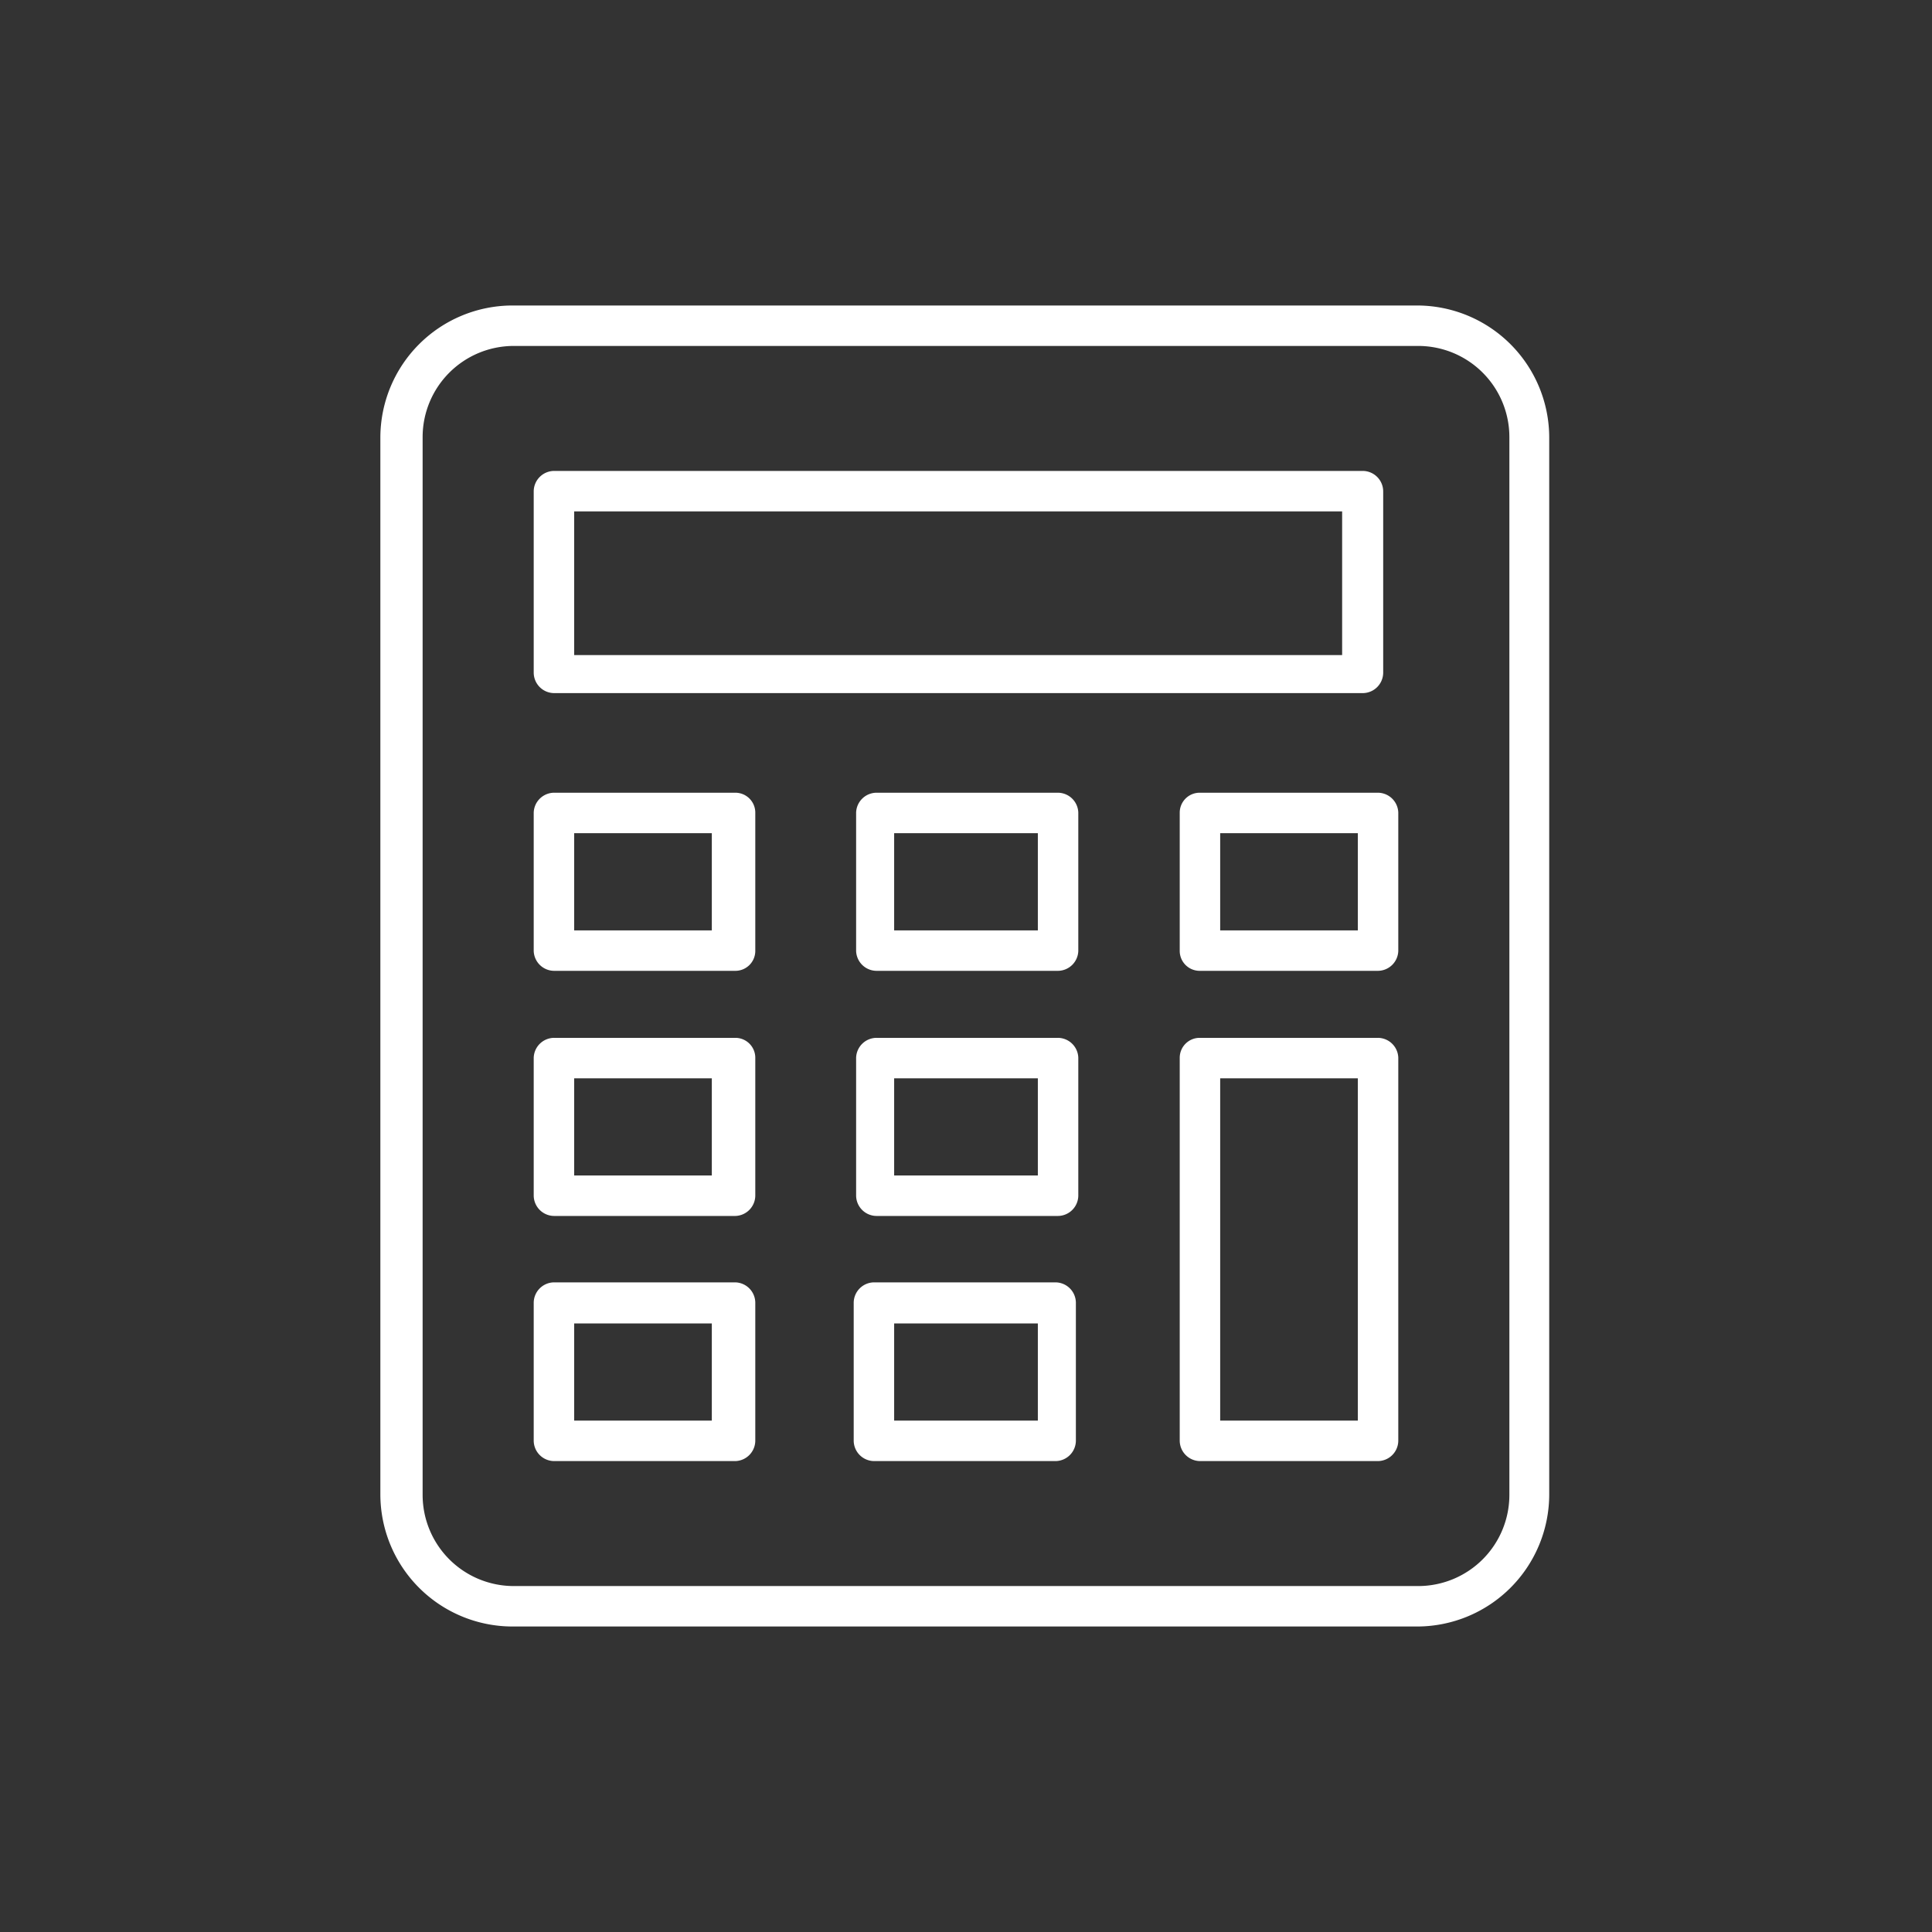<svg id="Слой_1" data-name="Слой 1" xmlns="http://www.w3.org/2000/svg" viewBox="0 0 32 32"><rect x="0" y="0" width="32" height="32" fill="#333333" stroke="none"/><defs><style>.cls-1{fill:#fff;}</style></defs><title>Безымянный-1</title><path class="cls-1" d="M22.57,7.8H9.18a.34.34,0,0,0-.34.34v3a.34.34,0,0,0,.34.34H22.57a.34.34,0,0,0,.34-.34v-3A.34.34,0,0,0,22.57,7.8Zm-.34,3.05H9.51V8.47H22.23Z"/><path class="cls-1" d="M8.84,19.8a.34.34,0,0,0,.34.34h3a.34.34,0,0,0,.33-.34V17.52a.33.33,0,0,0-.33-.33h-3a.34.34,0,0,0-.34.33Zm.67-1.94h2.28v1.61H9.51Z"/><path class="cls-1" d="M8.84,23.86a.34.34,0,0,0,.34.34h3a.34.34,0,0,0,.33-.34V21.58a.34.34,0,0,0-.33-.34h-3a.34.34,0,0,0-.34.34Zm.67-1.94h2.28v1.61H9.51Z"/><path class="cls-1" d="M17.86,13.46a.34.34,0,0,0-.34-.33h-3a.34.34,0,0,0-.34.33v2.29a.34.34,0,0,0,.34.33h3a.34.34,0,0,0,.34-.33Zm-.67,1.95H14.81V13.8h2.38Z"/><path class="cls-1" d="M14.14,23.86a.34.34,0,0,0,.34.34h3a.34.34,0,0,0,.34-.34V21.58a.34.34,0,0,0-.34-.34h-3a.34.34,0,0,0-.34.34Zm.67-1.94h2.38v1.61H14.81Z"/><path class="cls-1" d="M17.86,17.52a.34.34,0,0,0-.34-.33h-3a.34.34,0,0,0-.34.33V19.8a.34.34,0,0,0,.34.34h3a.34.34,0,0,0,.34-.34Zm-.67,1.95H14.81V17.86h2.38Z"/><path class="cls-1" d="M8.84,15.75a.34.34,0,0,0,.34.33h3a.33.33,0,0,0,.33-.33V13.46a.33.33,0,0,0-.33-.33h-3a.34.34,0,0,0-.34.33Zm.67-1.95h2.28v1.61H9.51Z"/><path class="cls-1" d="M23.16,13.46a.34.34,0,0,0-.34-.33H19.87a.33.33,0,0,0-.33.33v2.29a.33.33,0,0,0,.33.33h2.95a.34.34,0,0,0,.34-.33Zm-.67,1.95H20.21V13.8h2.28Z"/><path class="cls-1" d="M19.87,24.2h2.95a.34.34,0,0,0,.34-.34V17.52a.34.34,0,0,0-.34-.33H19.87a.33.33,0,0,0-.33.33v6.34A.34.34,0,0,0,19.87,24.2Zm.34-6.34h2.28v5.67H20.21Z"/><path class="cls-1" d="M6.3,24.76a2.19,2.19,0,0,0,2.18,2.18h15a2.19,2.19,0,0,0,2.18-2.18V7.24a2.19,2.19,0,0,0-2.18-2.18h-15A2.19,2.19,0,0,0,6.3,7.24ZM7,7.24a1.51,1.51,0,0,1,1.5-1.51h15A1.51,1.51,0,0,1,25,7.24V24.76a1.51,1.51,0,0,1-1.5,1.51h-15A1.51,1.51,0,0,1,7,24.76Z"/></svg>